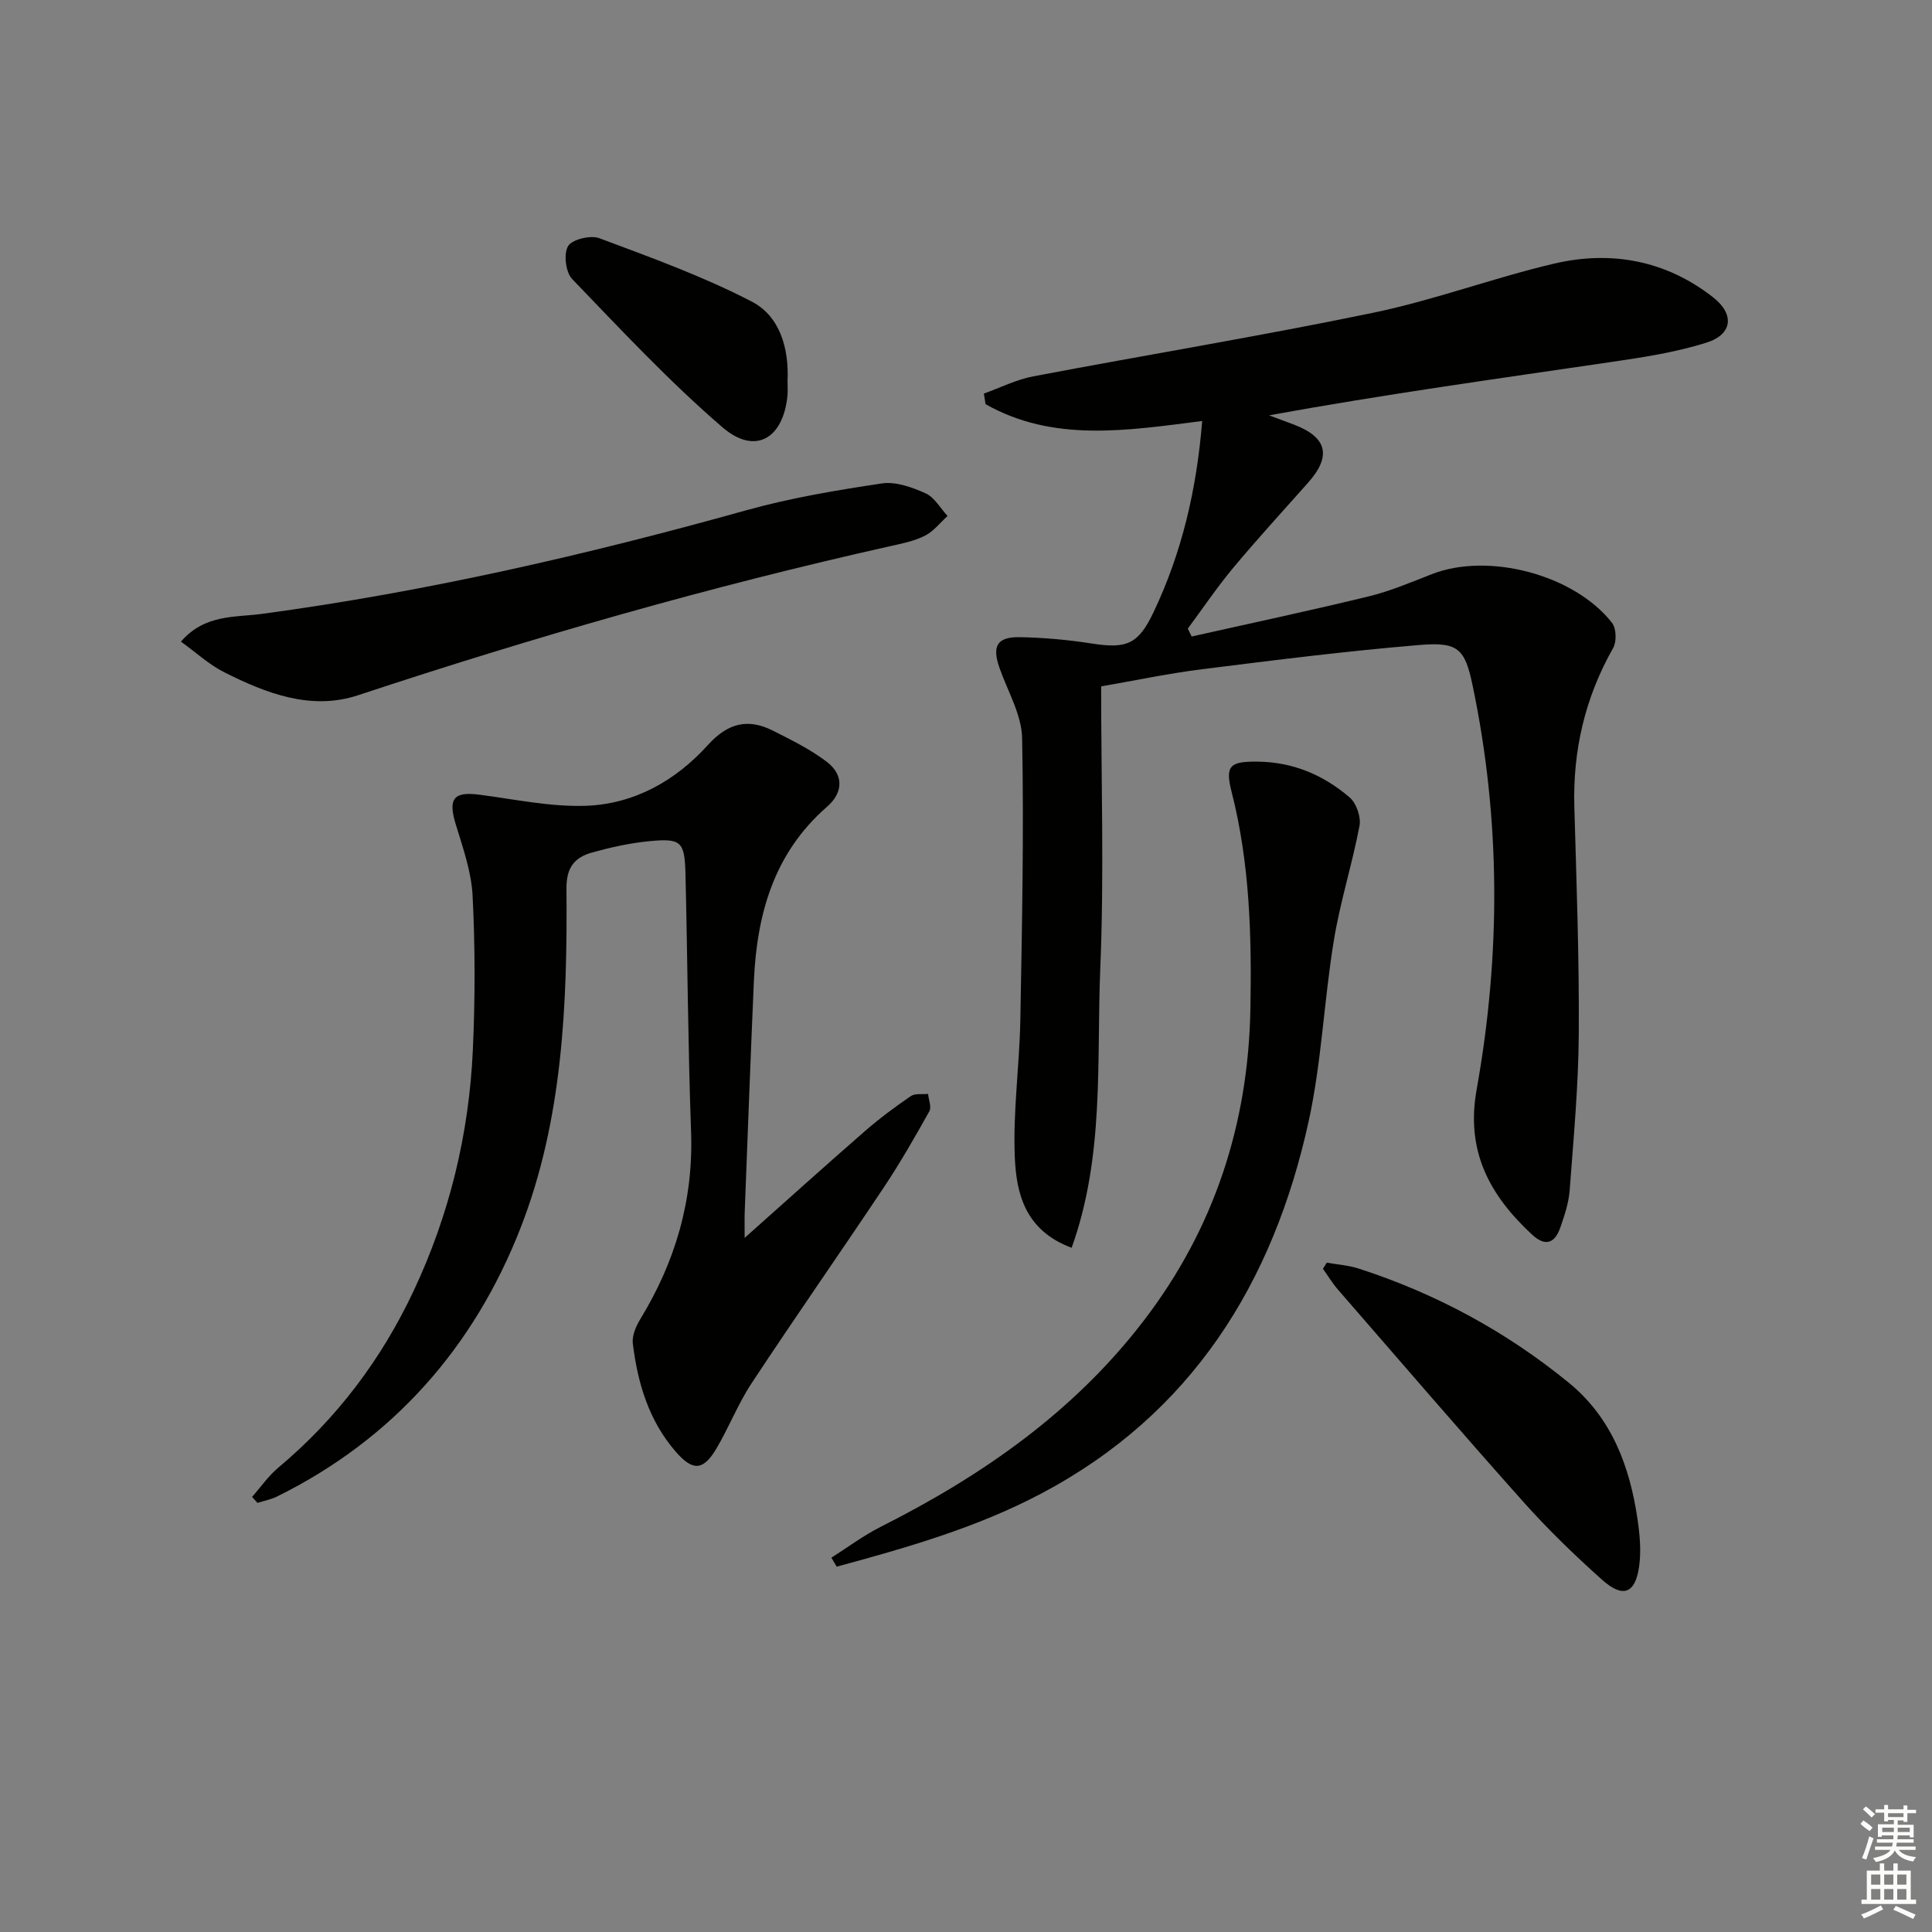 <svg enable-background="new 0 0 400 400" viewBox="0 0 400 400" xmlns="http://www.w3.org/2000/svg"><rect x="0" y="0" width="400" height="400" fill="#808080" stroke="none"/><g fill="#010100"><path d="m248.9 87.16c-15.76 2.02-30.87 4.43-44.85-3.48-.12-.73-.23-1.47-.35-2.2 3.41-1.21 6.72-2.9 10.23-3.56 23.47-4.46 47.05-8.33 70.43-13.18 12.63-2.62 24.83-7.21 37.4-10.16 11.86-2.78 23.21-.65 32.95 7 4.48 3.52 3.95 7.67-1.38 9.35-6.42 2.03-13.21 3.06-19.9 4.04-23.47 3.45-46.98 6.7-70.68 11.02 1.71.64 3.42 1.26 5.12 1.91 6.9 2.62 7.86 6.51 2.98 12.01-5.19 5.85-10.48 11.61-15.49 17.61-3.36 4.03-6.31 8.41-9.44 12.63.27.54.54 1.08.8 1.63 12.22-2.74 24.47-5.34 36.63-8.3 4.49-1.09 8.81-2.94 13.13-4.62 11.66-4.55 29.44.08 37.27 10.09.9 1.15.98 3.88.24 5.2-5.82 10.26-8.38 21.21-8.04 32.97.45 15.64 1.02 31.28.92 46.92-.07 10.78-1.08 21.57-1.88 32.33-.19 2.61-1.05 5.21-1.92 7.71-1.13 3.27-3.05 4.16-5.91 1.5-8.74-8.13-13.73-17.21-11.44-29.99 5-27.89 5-55.91-.85-83.75-1.6-7.62-3.04-8.96-11-8.3-15.05 1.25-30.04 3.14-45.03 5.02-7.06.89-14.05 2.37-20.86 3.55 0 19.6.63 39.04-.18 58.42-.79 19.17.92 38.76-5.93 57.81-9.7-3.61-11.46-11.31-11.77-18.85-.39-9.42.98-18.89 1.15-28.35.35-19.44.75-38.89.37-58.31-.1-4.89-3.01-9.74-4.7-14.59-1.56-4.47-.5-6.41 4.23-6.32 4.97.09 9.96.54 14.87 1.31 7.34 1.15 9.69.12 12.86-6.59 5.82-12.28 8.87-25.25 10.02-39.48z"/><path d="m154.17 256.29c8.99-8 16.88-15.12 24.89-22.09 3-2.62 6.22-5.01 9.51-7.26.88-.61 2.37-.33 3.58-.46.11 1.21.75 2.72.26 3.6-2.99 5.35-6.04 10.68-9.44 15.78-9.04 13.55-18.38 26.91-27.35 40.51-2.82 4.27-4.7 9.16-7.32 13.58-2.72 4.57-4.89 4.66-8.42.58-5.55-6.4-7.86-14.17-8.86-22.35-.2-1.61.64-3.57 1.53-5.04 7.28-11.93 11.03-24.68 10.53-38.79-.64-17.79-.73-35.6-1.16-53.4-.17-6.78-.88-7.45-7.69-6.77-3.94.39-7.88 1.27-11.7 2.34-3.55 1-5.29 3.07-5.25 7.46.2 23.85-.76 47.86-9.5 70.24-9.59 24.57-26.31 43.72-50.43 55.62-1.26.62-2.69.89-4.05 1.32-.37-.42-.74-.83-1.11-1.25 1.8-2.03 3.37-4.33 5.43-6.05 12.07-10.11 21.32-22.37 28-36.56 7.44-15.81 11.49-32.54 12.28-49.95.48-10.6.48-21.25-.05-31.85-.25-5.01-2.02-10.01-3.51-14.89-1.59-5.24-.44-6.77 4.89-6.08 7.34.95 14.74 2.55 22.06 2.3 10-.34 18.6-5.2 25.25-12.56 4.15-4.6 8.32-5.61 13.54-2.97 3.81 1.93 7.72 3.85 11.09 6.42 3.56 2.71 3.42 6.38.06 9.31-11.02 9.59-14.54 22.26-15.15 36.15-.69 15.78-1.27 31.56-1.88 47.34-.07 1.41-.03 2.88-.03 5.77z"/><path d="m172.13 322.5c3.4-2.15 6.64-4.59 10.21-6.39 21.04-10.6 40.01-23.8 54.49-42.72 14.53-18.98 21.6-40.61 22.05-64.38.28-15.13-.1-30.23-3.89-45.06-1.41-5.49-.29-6.32 5.38-6.26 7.34.07 13.68 2.78 19.09 7.44 1.38 1.19 2.35 4.05 2.01 5.85-1.51 7.96-4.01 15.74-5.31 23.72-2.04 12.43-2.53 25.16-5.21 37.42-7.33 33.5-24.2 60.61-55.36 77.1-13.37 7.07-27.85 11.21-42.36 15.14-.37-.62-.74-1.24-1.1-1.86z"/><path d="m37.46 132.84c4.93-5.71 11.22-4.99 16.74-5.74 33.97-4.57 67.24-12.22 100.22-21.43 9.19-2.57 18.7-4.16 28.15-5.58 2.89-.43 6.27.79 9.07 2.05 1.84.83 3.05 3.08 4.54 4.69-1.54 1.39-2.87 3.16-4.66 4.07-2.18 1.11-4.7 1.62-7.13 2.16-37.3 8.33-73.97 18.87-110.25 30.88-9.72 3.22-19.03-.38-27.74-4.77-3.15-1.59-5.83-4.09-8.94-6.33z"/><path d="m274.69 261.42c2.23.4 4.54.55 6.67 1.24 15.96 5.17 30.51 13.04 43.49 23.66 8.86 7.26 12.59 17.32 14.19 28.27.47 3.23.78 6.62.31 9.81-.81 5.56-3.36 6.51-7.65 2.68-5.7-5.09-11.22-10.44-16.31-16.14-12.95-14.51-25.63-29.27-38.39-43.95-1.15-1.33-2.07-2.86-3.1-4.3.27-.42.53-.85.79-1.27z"/><path d="m163.05 78.9c0 1 .08 2-.01 2.99-.87 8.96-6.71 12.39-13.46 6.58-11.02-9.49-21.02-20.2-31.13-30.71-1.34-1.4-1.8-5.23-.83-6.81.86-1.41 4.66-2.31 6.48-1.63 10.68 4 21.49 7.9 31.58 13.14 5.82 3.04 7.69 9.71 7.37 16.44z"/></g><path d="m385.2 377.6.6-.7c.6.4 1.3.9 1.9 1.5l-.6.7c-.8-.5-1.4-1-1.9-1.5zm.3 7.1c.6-1.4 1.1-2.9 1.5-4.5.3.1.6.3.9.4-.5 1.4-1 2.9-1.5 4.4zm.2-10.1.6-.6c.7.5 1.3 1.1 1.9 1.6l-.7.7c-.6-.6-1.2-1.2-1.8-1.7zm8.4-.8h.8v.9h1.8v.7h-1.8v1.8h-.8v-.3h-1.2v.9h3.3v2.6h-.8v-.4h-2.5c0 .3 0 .6-.1.8h3.4v.7h-3.5c0 .3-.1.6-.1.8h4v.7h-3.5c.7.9 1.9 1.3 3.6 1.5-.2.2-.4.5-.6.9-1.9-.3-3.2-1.1-3.8-2.3-.5 1.1-1.8 2-3.9 2.4-.2-.3-.4-.5-.6-.8 1.9-.4 3.1-.9 3.6-1.7h-3.2v-.7h3.5c.1-.2.1-.5.2-.8h-3.3v-.7h3.4c0-.2 0-.5 0-.8h-2.4v.3h-.8v-2.6h3.3v-.9h-1.2v.3h-.8v-1.8h-1.8v-.7h1.8v-.9h.8v.9h3.2zm-4.4 5.5h2.4c0-.3 0-.6 0-.9h-2.4zm1.2-3.1h3.2v-.8h-3.2zm4.4 2.2h-2.4v.9h2.5v-.9z" fill="#fbfcfa"/><path d="m389.2 385.8h.9v1.5h1.9v-1.5h.9v1.5h2.7v6h1.1v.9h-11.3v-.9h1.1v-6h2.7zm.2 8.7.5.8c-1.2.6-2.5 1.3-4 1.9-.2-.3-.3-.6-.6-.8 1.6-.6 3-1.3 4.1-1.9zm-2-4.3h1.9v-2.1h-1.9zm0 3.1h1.9v-2.2h-1.9zm2.7-3.1h1.9v-2.1h-1.9zm0 3.1h1.9v-2.2h-1.9zm2.4 1.3c1.4.6 2.7 1.2 4.1 1.8l-.5.9c-1.5-.7-2.8-1.4-4.1-1.9zm2.2-6.5h-1.9v2.1h1.9zm-1.9 5.2h1.9v-2.2h-1.9z" fill="#fbfcfa"/></svg>